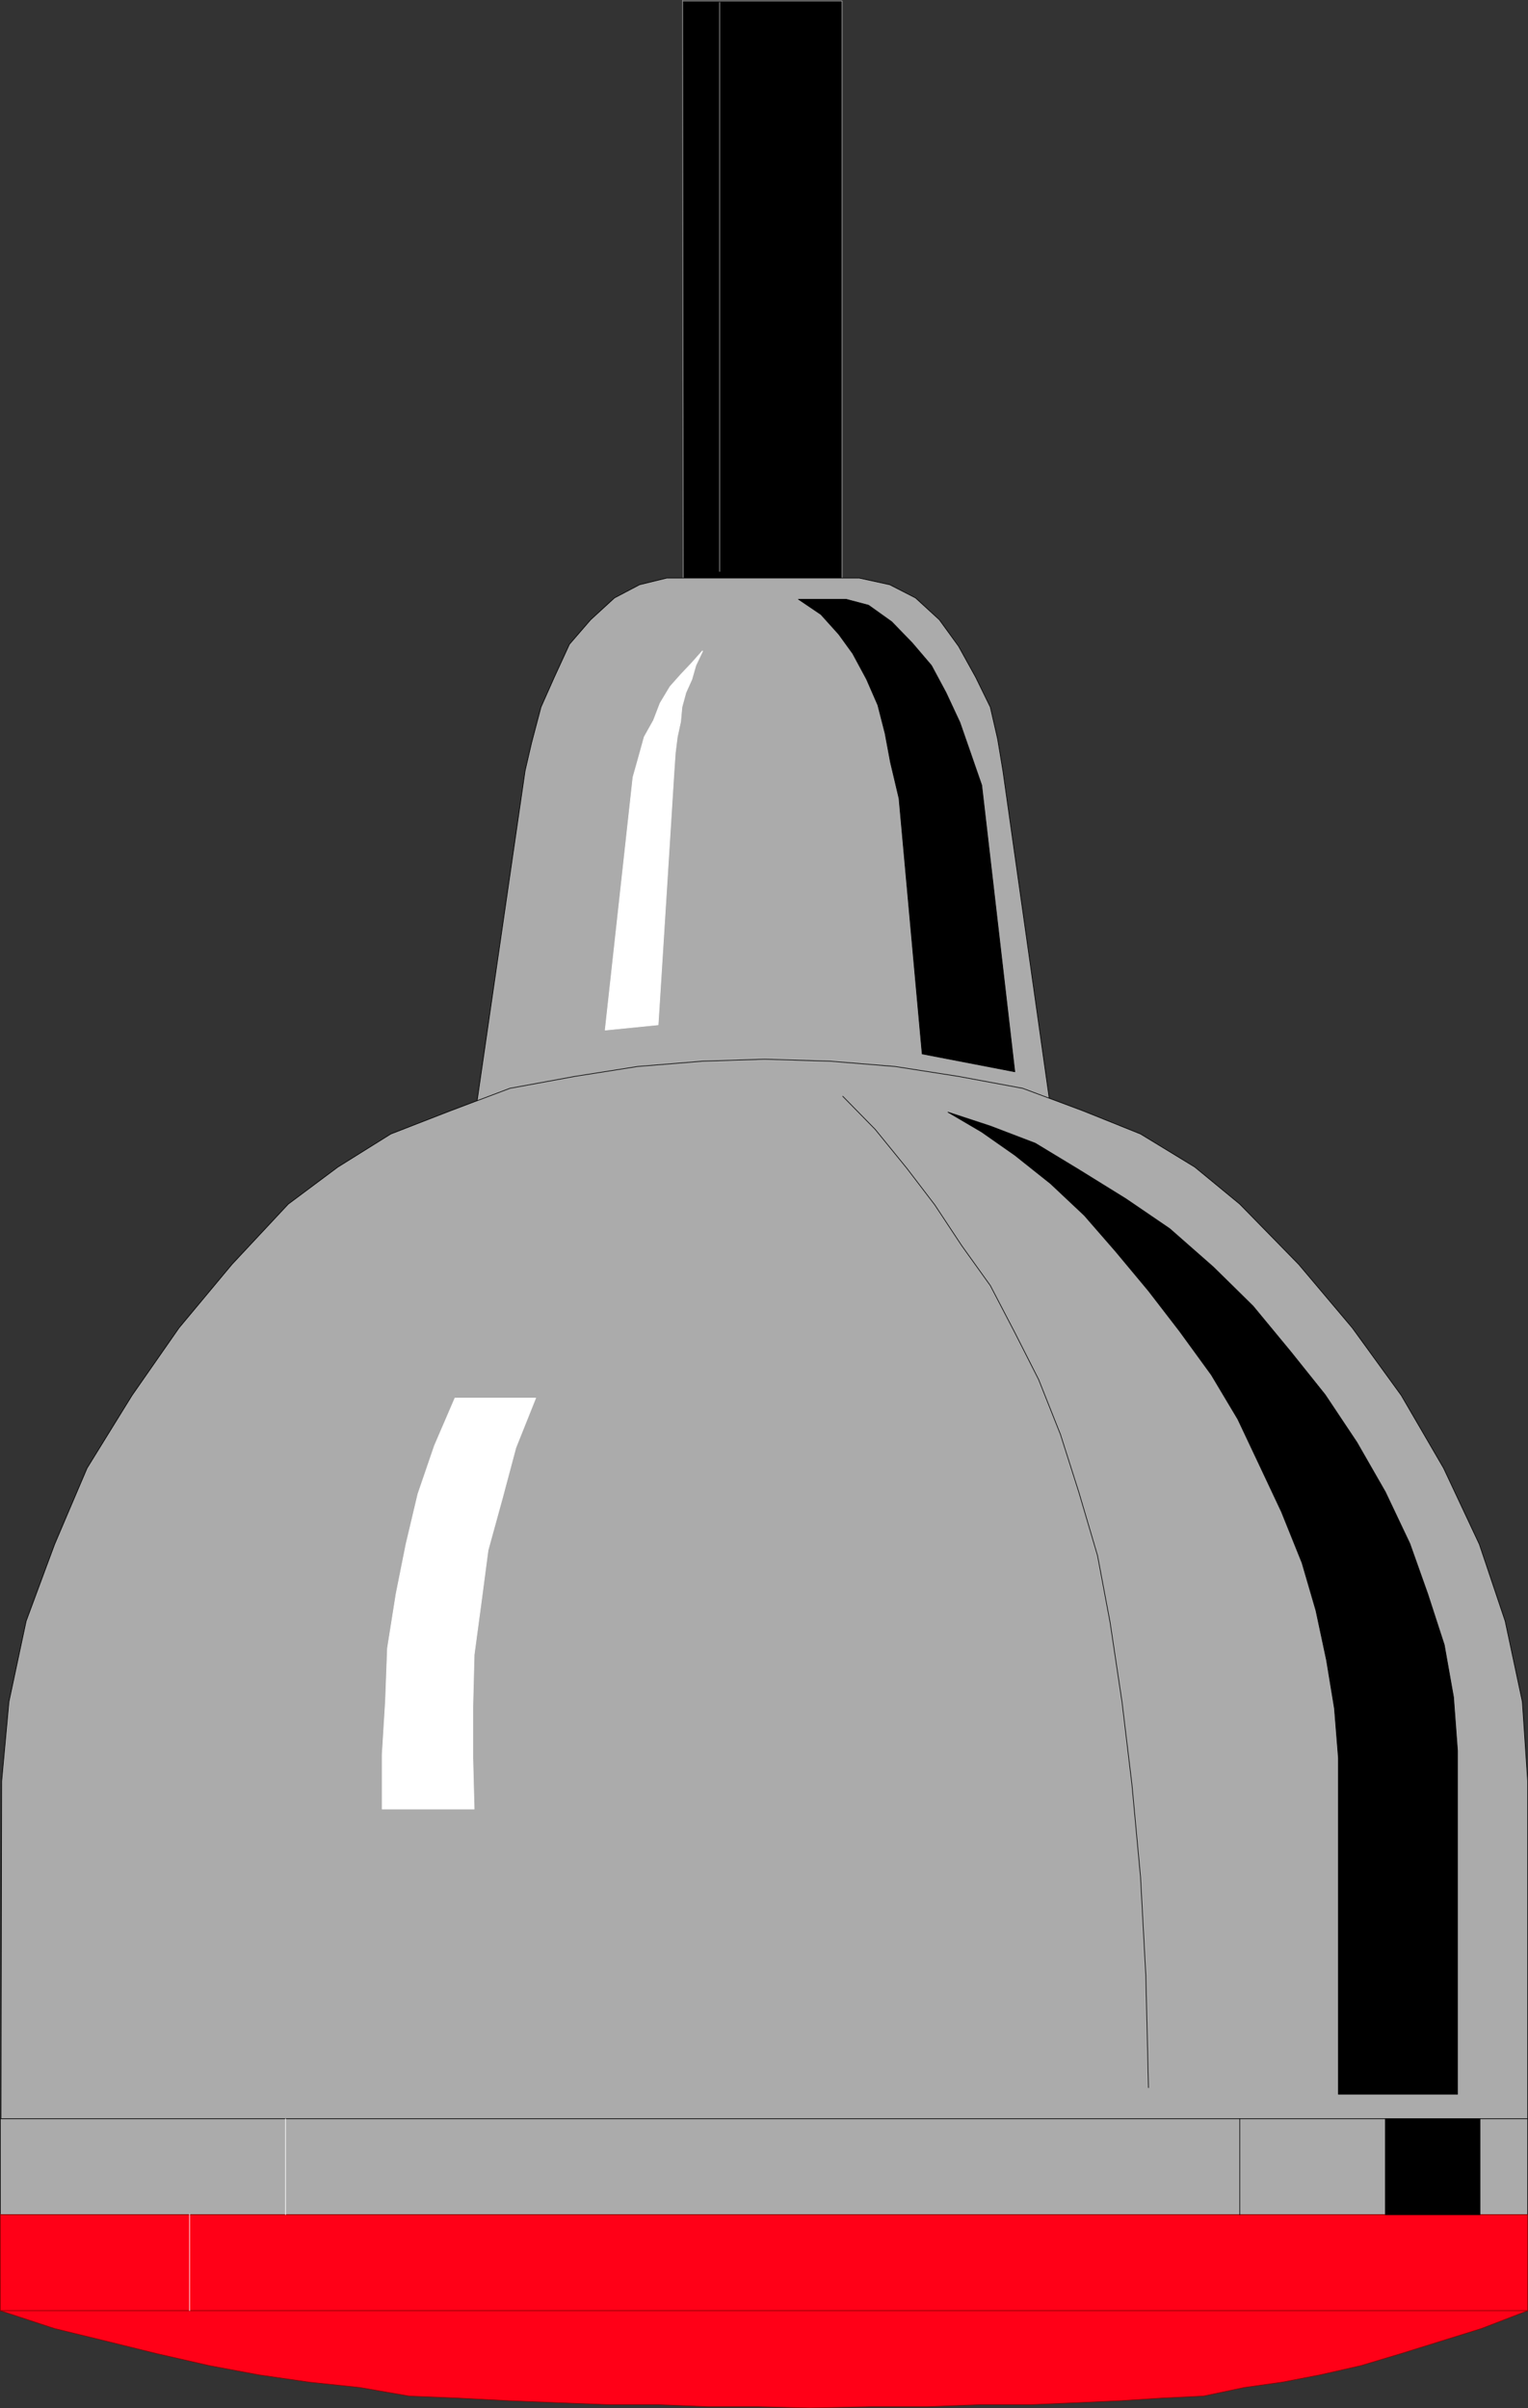 <?xml version="1.0" encoding="UTF-8" standalone="no"?>
<svg
   version="1.0"
   width="98.708mm"
   height="155.583mm"
   id="svg26"
   sodipodi:docname="Darkroom Safe Light.wmf"
   xmlns:inkscape="http://www.inkscape.org/namespaces/inkscape"
   xmlns:sodipodi="http://sodipodi.sourceforge.net/DTD/sodipodi-0.dtd"
   xmlns="http://www.w3.org/2000/svg"
   xmlns:svg="http://www.w3.org/2000/svg">
  <rect width="100%" height="100%" fill="#333333" stroke="none"/>
  <sodipodi:namedview
     id="namedview26"
     pagecolor="#ffffff"
     bordercolor="#000000"
     borderopacity="0.25"
     inkscape:showpageshadow="2"
     inkscape:pageopacity="0.0"
     inkscape:pagecheckerboard="0"
     inkscape:deskcolor="#d1d1d1"
     inkscape:document-units="mm" />
  <defs
     id="defs1">
    <pattern
       id="WMFhbasepattern"
       patternUnits="userSpaceOnUse"
       width="6"
       height="6"
       x="0"
       y="0" />
  </defs>
  <path
     style="fill:#000000;fill-opacity:1;fill-rule:evenodd;stroke:none"
     d="M 166.661,0.081 166.823,152.784 h 38.777 V 0.242 H 166.823 v 0 z"
     id="path1" />
  <path
     style="fill:none;stroke:#ababab;stroke-width:0.162px;stroke-linecap:round;stroke-linejoin:round;stroke-miterlimit:4;stroke-dasharray:none;stroke-opacity:1"
     d="M 166.661,0.081 166.823,152.784 h 38.777 V 0.242 H 166.823 v 0"
     id="path2" />
  <path
     style="fill:none;stroke:#ababab;stroke-width:0.162px;stroke-linecap:round;stroke-linejoin:round;stroke-miterlimit:4;stroke-dasharray:none;stroke-opacity:1"
     d="M 175.709,0.566 V 139.534"
     id="path3" />
  <path
     style="fill:#ababab;fill-opacity:1;fill-rule:evenodd;stroke:none"
     d="m 116.251,270.423 11.956,-82.25 1.616,-6.948 2.262,-8.564 3.231,-7.272 3.716,-8.08 5.17,-5.979 5.817,-5.333 6.14,-3.232 6.624,-1.616 h 47.017 l 7.432,1.616 6.301,3.232 5.817,5.333 4.686,6.464 4.201,7.595 3.555,7.272 1.777,7.756 1.293,7.756 11.633,82.25 H 116.251 Z"
     id="path4" />
  <path
     style="fill:none;stroke:#000000;stroke-width:0.162px;stroke-linecap:round;stroke-linejoin:round;stroke-miterlimit:4;stroke-dasharray:none;stroke-opacity:1"
     d="m 116.251,270.423 11.956,-82.25 1.616,-6.948 2.262,-8.564 3.231,-7.272 3.716,-8.08 5.17,-5.979 5.817,-5.333 6.14,-3.232 6.624,-1.616 h 47.017 l 7.432,1.616 6.301,3.232 5.817,5.333 4.686,6.464 4.201,7.595 3.555,7.272 1.777,7.756 1.293,7.756 11.633,82.25 H 116.251 v 0"
     id="path5" />
  <path
     style="fill:#ababab;fill-opacity:1;fill-rule:evenodd;stroke:none"
     d="m 0.242,517.334 0.162,-82.411 1.777,-19.391 4.201,-19.714 6.948,-18.745 7.917,-18.583 10.987,-17.775 11.472,-16.482 12.926,-15.513 13.734,-14.705 12.118,-9.049 12.926,-8.08 14.541,-5.656 14.541,-5.494 15.834,-2.909 15.349,-2.424 15.834,-1.293 15.188,-0.485 15.996,0.485 15.834,1.293 15.511,2.424 15.672,2.909 14.703,5.494 14.057,5.656 13.249,8.08 10.987,9.049 14.38,14.705 13.087,15.513 11.956,16.482 10.341,17.775 8.725,18.583 6.301,18.745 4.201,19.714 1.293,19.391 v 82.411 H 0.404 v 0 z"
     id="path6" />
  <path
     style="fill:none;stroke:#000000;stroke-width:0.162px;stroke-linecap:round;stroke-linejoin:round;stroke-miterlimit:4;stroke-dasharray:none;stroke-opacity:1"
     d="m 0.242,517.334 0.162,-82.411 1.777,-19.391 4.201,-19.714 6.948,-18.745 7.917,-18.583 10.987,-17.775 11.472,-16.482 12.926,-15.513 13.734,-14.705 12.118,-9.049 12.926,-8.08 14.541,-5.656 14.541,-5.494 15.834,-2.909 15.349,-2.424 15.834,-1.293 15.188,-0.485 15.996,0.485 15.834,1.293 15.511,2.424 15.672,2.909 14.703,5.494 14.057,5.656 13.249,8.08 10.987,9.049 14.38,14.705 13.087,15.513 11.956,16.482 10.341,17.775 8.725,18.583 6.301,18.745 4.201,19.714 1.293,19.391 v 82.411 H 0.404 v 0"
     id="path7" />
  <path
     style="fill:#ababab;fill-opacity:1;fill-rule:evenodd;stroke:none"
     d="m 0.081,517.334 v 23.431 H 372.989 V 517.334 H 0.081 Z"
     id="path8" />
  <path
     style="fill:none;stroke:#000000;stroke-width:0.162px;stroke-linecap:round;stroke-linejoin:round;stroke-miterlimit:4;stroke-dasharray:none;stroke-opacity:1"
     d="m 0.081,517.334 v 23.431 H 372.989 V 517.334 H 0.081 v 0"
     id="path9" />
  <path
     style="fill:#ff0017;fill-opacity:1;fill-rule:evenodd;stroke:none"
     d="m 0.081,540.603 v 23.592 l 13.249,4.363 12.603,3.07 12.441,3.07 12.764,2.909 12.118,2.262 12.279,1.778 12.279,1.293 12.118,2.101 11.795,0.485 12.441,0.646 11.956,0.485 12.603,0.485 h 11.956 l 12.118,0.485 h 12.118 l 12.926,0.323 15.026,-0.323 h 13.572 l 12.926,-0.485 h 12.118 l 11.472,-0.485 10.664,-0.485 10.179,-0.646 10.017,-0.485 10.017,-2.101 9.21,-1.293 9.21,-1.778 10.017,-2.262 9.694,-2.909 9.856,-3.07 9.856,-3.07 11.31,-4.363 V 540.765 H 0.081 v 0 z"
     id="path10" />
  <path
     style="fill:none;stroke:#850303;stroke-width:0.162px;stroke-linecap:round;stroke-linejoin:round;stroke-miterlimit:4;stroke-dasharray:none;stroke-opacity:1"
     d="m 0.081,540.603 v 23.592 l 13.249,4.363 12.603,3.07 12.441,3.07 12.764,2.909 12.118,2.262 12.279,1.778 12.279,1.293 12.118,2.101 11.795,0.485 12.441,0.646 11.956,0.485 12.603,0.485 h 11.956 l 12.118,0.485 h 12.118 l 12.926,0.323 15.026,-0.323 h 13.572 l 12.926,-0.485 h 12.118 l 11.472,-0.485 10.664,-0.485 10.179,-0.646 10.017,-0.485 10.017,-2.101 9.21,-1.293 9.21,-1.778 10.017,-2.262 9.694,-2.909 9.856,-3.07 9.856,-3.07 11.31,-4.363 V 540.765 H 0.081 v 0"
     id="path11" />
  <path
     style="fill:none;stroke:#850303;stroke-width:0.162px;stroke-linecap:round;stroke-linejoin:round;stroke-miterlimit:4;stroke-dasharray:none;stroke-opacity:1"
     d="M 0.081,564.195 H 372.989"
     id="path12" />
  <path
     style="fill:#ffffff;fill-opacity:1;fill-rule:evenodd;stroke:none"
     d="m 171.508,158.925 -2.585,2.909 -2.747,2.909 -2.585,2.909 -2.424,4.04 -1.616,4.201 -2.262,4.04 -1.293,4.686 -1.454,5.171 -6.786,61.728 12.926,-1.293 3.878,-61.728 0.323,-4.686 0.485,-3.878 0.808,-3.717 0.323,-3.555 0.969,-3.555 1.454,-3.232 0.969,-3.393 1.616,-3.393 v 0 z"
     id="path13" />
  <path
     style="fill:none;stroke:#ffffff;stroke-width:0.162px;stroke-linecap:round;stroke-linejoin:round;stroke-miterlimit:4;stroke-dasharray:none;stroke-opacity:1"
     d="m 171.508,158.925 -2.585,2.909 -2.747,2.909 -2.585,2.909 -2.424,4.04 -1.616,4.201 -2.262,4.04 -1.293,4.686 -1.454,5.171 -6.786,61.728 12.926,-1.293 3.878,-61.728 0.323,-4.686 0.485,-3.878 0.808,-3.717 0.323,-3.555 0.969,-3.555 1.454,-3.232 0.969,-3.393 1.616,-3.393 v 0"
     id="path14" />
  <path
     style="fill:#ffffff;fill-opacity:1;fill-rule:evenodd;stroke:none"
     d="m 93.308,441.709 v -13.25 l 0.808,-13.089 0.485,-12.927 2.1,-13.25 2.424,-12.119 2.908,-12.281 4.039,-11.796 5.009,-11.635 h 19.712 l -4.847,12.119 -3.231,12.119 -3.555,12.927 -1.616,12.281 -1.777,13.25 -0.323,12.604 v 12.604 l 0.323,12.443 z"
     id="path15" />
  <path
     style="fill:none;stroke:#ffffff;stroke-width:0.162px;stroke-linecap:round;stroke-linejoin:round;stroke-miterlimit:4;stroke-dasharray:none;stroke-opacity:1"
     d="m 93.308,441.709 v -13.25 l 0.808,-13.089 0.485,-12.927 2.1,-13.25 2.424,-12.119 2.908,-12.281 4.039,-11.796 5.009,-11.635 h 19.712 l -4.847,12.119 -3.231,12.119 -3.555,12.927 -1.616,12.281 -1.777,13.25 -0.323,12.604 v 12.604 l 0.323,12.443 H 93.308 v 0"
     id="path16" />
  <path
     style="fill:none;stroke:#ffffff;stroke-width:0.162px;stroke-linecap:round;stroke-linejoin:round;stroke-miterlimit:4;stroke-dasharray:none;stroke-opacity:1"
     d="m 69.718,517.334 v 23.431"
     id="path17" />
  <path
     style="fill:none;stroke:#ffffff;stroke-width:0.162px;stroke-linecap:round;stroke-linejoin:round;stroke-miterlimit:4;stroke-dasharray:none;stroke-opacity:1"
     d="m 46.29,540.603 v 23.592"
     id="path18" />
  <path
     style="fill:#000000;fill-opacity:1;fill-rule:evenodd;stroke:none"
     d="m 206.57,146.321 5.493,1.454 5.655,4.04 5.009,5.171 4.686,5.494 3.555,6.625 3.393,7.272 2.585,7.433 2.747,7.918 8.079,69.969 -22.62,-4.363 -5.655,-62.374 -2.1,-8.888 -1.293,-6.948 -1.777,-6.948 -2.747,-6.302 -3.393,-6.302 -3.393,-4.686 -4.362,-4.848 -5.493,-3.717 z"
     id="path19" />
  <path
     style="fill:none;stroke:#000000;stroke-width:0.162px;stroke-linecap:round;stroke-linejoin:round;stroke-miterlimit:4;stroke-dasharray:none;stroke-opacity:1"
     d="m 206.57,146.321 5.493,1.454 5.655,4.04 5.009,5.171 4.686,5.494 3.555,6.625 3.393,7.272 2.585,7.433 2.747,7.918 8.079,69.969 -22.62,-4.363 -5.655,-62.374 -2.1,-8.888 -1.293,-6.948 -1.777,-6.948 -2.747,-6.302 -3.393,-6.302 -3.393,-4.686 -4.362,-4.848 -5.493,-3.717 h 11.633 v 0"
     id="path20" />
  <path
     style="fill:#000000;fill-opacity:1;fill-rule:evenodd;stroke:none"
     d="m 231.452,271.554 10.341,3.393 10.987,4.201 10.664,6.464 11.472,7.11 10.664,7.272 10.664,9.372 9.694,9.534 9.21,11.15 8.402,10.503 7.755,11.635 6.948,12.119 5.978,12.604 4.362,12.281 4.039,12.443 2.262,12.766 0.969,13.089 v 83.866 h -29.083 v -82.088 l -0.969,-12.119 -1.939,-11.796 -2.585,-12.119 -3.393,-11.635 -5.009,-12.443 -5.17,-10.988 -5.493,-11.635 -6.463,-10.827 -7.755,-10.665 -7.594,-9.857 -8.079,-9.695 -7.594,-8.726 -8.24,-7.756 -8.725,-6.948 -8.079,-5.656 -8.24,-4.848 z"
     id="path21" />
  <path
     style="fill:none;stroke:#000000;stroke-width:0.162px;stroke-linecap:round;stroke-linejoin:round;stroke-miterlimit:4;stroke-dasharray:none;stroke-opacity:1"
     d="m 231.452,271.554 10.341,3.393 10.987,4.201 10.664,6.464 11.472,7.11 10.664,7.272 10.664,9.372 9.694,9.534 9.21,11.15 8.402,10.503 7.755,11.635 6.948,12.119 5.978,12.604 4.362,12.281 4.039,12.443 2.262,12.766 0.969,13.089 v 83.866 h -29.083 v -82.088 l -0.969,-12.119 -1.939,-11.796 -2.585,-12.119 -3.393,-11.635 -5.009,-12.443 -5.17,-10.988 -5.493,-11.635 -6.463,-10.827 -7.755,-10.665 -7.594,-9.857 -8.079,-9.695 -7.594,-8.726 -8.24,-7.756 -8.725,-6.948 -8.079,-5.656 -8.24,-4.848 v 0"
     id="path22" />
  <path
     style="fill:none;stroke:#000000;stroke-width:0.162px;stroke-linecap:round;stroke-linejoin:round;stroke-miterlimit:4;stroke-dasharray:none;stroke-opacity:1"
     d="m 205.762,267.676 7.917,8.08 7.755,9.534 6.786,8.888 6.624,10.019 6.948,9.695 5.978,11.473 5.817,11.473 5.332,13.412 4.524,14.22 4.524,15.351 3.07,16.321 2.908,19.391 2.424,20.199 2.1,22.623 1.293,24.077 0.646,27.309"
     id="path23" />
  <path
     style="fill:#000000;fill-opacity:1;fill-rule:evenodd;stroke:none"
     d="m 361.355,517.334 v 23.431 h -23.105 v -23.431 h 23.105 z"
     id="path24" />
  <path
     style="fill:none;stroke:#000000;stroke-width:0.162px;stroke-linecap:round;stroke-linejoin:round;stroke-miterlimit:4;stroke-dasharray:none;stroke-opacity:1"
     d="m 361.355,517.334 v 23.431 h -23.105 v -23.431 h 23.105 v 0"
     id="path25" />
  <path
     style="fill:none;stroke:#000000;stroke-width:0.162px;stroke-linecap:round;stroke-linejoin:round;stroke-miterlimit:4;stroke-dasharray:none;stroke-opacity:1"
     d="m 302.705,517.334 v 23.431"
     id="path26" />
</svg>
